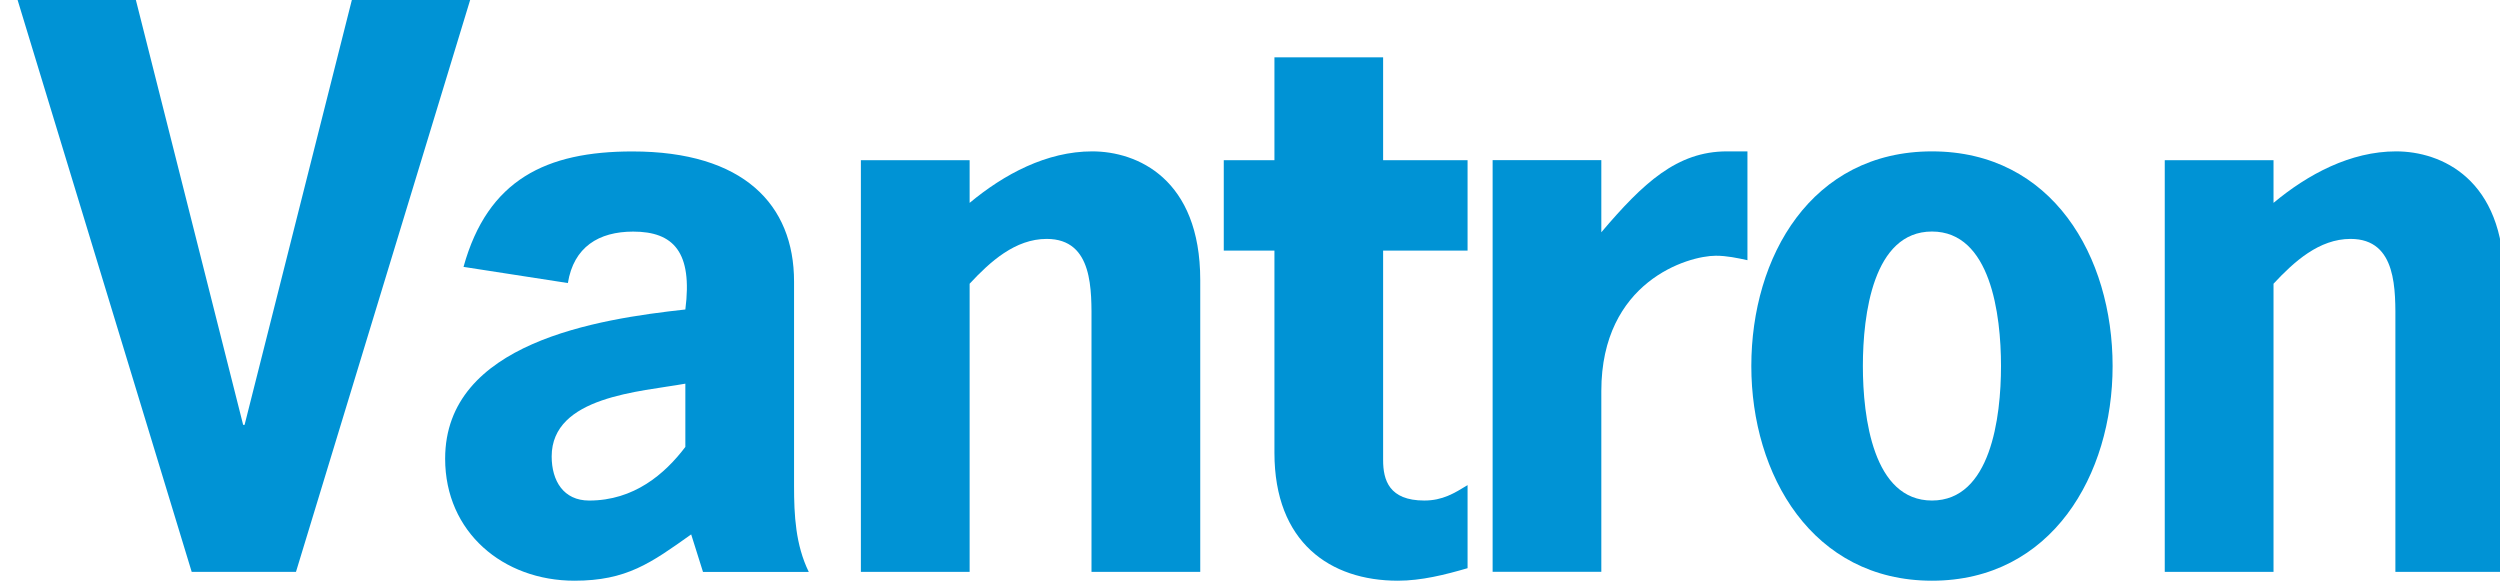 <svg xmlns="http://www.w3.org/2000/svg" width="142" height="33" viewBox="0 0 142 33" fill="none"><g clip-path="url(#clip0_866_113)"><g clip-path="url(#clip1_866_113)"><path d="M16.812 32.481H10.888L1 0H7.718L13.811 24.133H13.892L19.985 0H26.704L16.812 32.481Z" fill="#0093D5"></path><path d="M38.928 21.792C36.388 22.253 31.335 22.502 31.335 25.927C31.335 27.306 32.003 28.431 33.464 28.431C36.008 28.431 37.758 26.929 38.928 25.386V21.792ZM39.259 30.354C36.968 31.982 35.59 32.984 32.628 32.984C28.58 32.984 25.284 30.228 25.284 26.054C25.284 19.457 33.96 18.121 38.928 17.579C39.346 14.323 38.258 13.155 35.966 13.155C34.005 13.155 32.586 14.031 32.255 16.077L26.328 15.159C27.705 10.188 31.043 8.602 35.921 8.602C42.221 8.602 45.102 11.611 45.102 15.993V27.601C45.102 29.271 45.187 30.941 45.938 32.485H39.93L39.259 30.354Z" fill="#0093D5"></path><path d="M55.075 11.523C57.035 9.892 59.453 8.598 62.039 8.598C64.584 8.598 68.174 10.145 68.174 15.908V32.481H61.997V18.412C61.997 16.531 62.123 13.57 59.453 13.57C57.661 13.57 56.238 14.864 55.075 16.116V32.481H48.898V9.1H55.075V11.523Z" fill="#0093D5"></path><path d="M78.561 9.1H83.358V14.234H78.561V26.134C78.561 27.263 78.898 28.43 80.898 28.43C81.945 28.43 82.609 28.012 83.358 27.555V32.273C82.065 32.65 80.73 32.984 79.398 32.984C75.557 32.984 72.388 30.814 72.388 25.719V14.234H69.51V9.1H72.388V3.256H78.561V9.1Z" fill="#0093D5"></path><path d="M90.955 13.193C93.333 10.394 95.252 8.598 98.088 8.598H99.255V14.779C98.671 14.653 98.088 14.526 97.459 14.526C95.874 14.526 90.955 15.989 90.955 22.21V32.478H84.781V9.097H90.955V13.193Z" fill="#0093D5"></path><path d="M113.657 20.792C113.657 17.867 113.07 13.151 109.736 13.151C106.394 13.151 105.811 17.867 105.811 20.792C105.811 23.715 106.397 28.43 109.736 28.43C113.07 28.43 113.657 23.715 113.657 20.792ZM99.475 20.792C99.475 14.572 102.891 8.598 109.736 8.598C116.577 8.598 119.996 14.572 119.996 20.792C119.996 26.971 116.535 32.984 109.736 32.984C102.936 32.984 99.475 26.971 99.475 20.792Z" fill="#0093D5"></path><path d="M129.136 11.523C131.093 9.892 133.514 8.598 136.1 8.598C138.645 8.598 142.232 10.145 142.232 15.908V32.481H136.058V18.412C136.058 16.531 136.181 13.57 133.514 13.57C131.722 13.57 130.302 14.864 129.136 16.116V32.481H122.958V9.1H129.136V11.523Z" fill="#0093D5"></path></g></g><defs><clipPath id="clip0_866_113"><rect width="142" height="33" fill="white"></rect></clipPath><clipPath id="clip1_866_113"><rect width="141.382" height="33" fill="white" transform="translate(1)"></rect></clipPath></defs></svg>